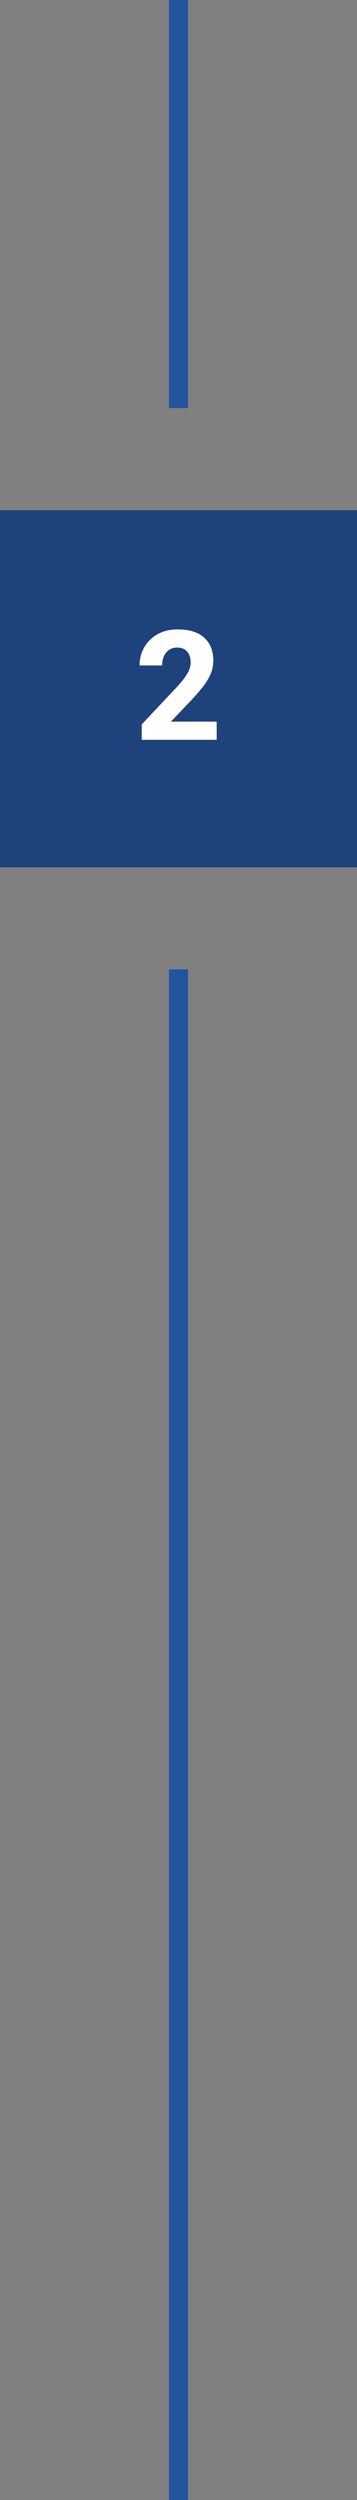 <svg width="56" height="392" viewBox="0 0 56 392" fill="none" xmlns="http://www.w3.org/2000/svg">
<rect x="0" y="0" width="56" height="392" fill="#808080" stroke="none"/>
<rect x="26.5" width="3" height="64" fill="#23559F"/>
<rect width="56" height="56" transform="translate(0 80)" fill="#1E427C"/>
<path d="M33.988 116H22.234V113.586L27.742 107.727C28.289 107.133 28.719 106.613 29.031 106.168C29.352 105.715 29.578 105.305 29.711 104.938C29.844 104.57 29.91 104.227 29.91 103.906C29.91 103.164 29.727 102.586 29.359 102.172C29 101.75 28.48 101.539 27.801 101.539C27.293 101.539 26.863 101.664 26.512 101.914C26.16 102.156 25.891 102.488 25.703 102.91C25.523 103.324 25.434 103.801 25.434 104.34H21.895C21.895 103.309 22.137 102.367 22.621 101.516C23.105 100.656 23.793 99.973 24.684 99.465C25.582 98.949 26.645 98.691 27.871 98.691C29.691 98.691 31.078 99.125 32.031 99.992C32.984 100.859 33.461 102.051 33.461 103.566C33.461 104.34 33.305 105.078 32.992 105.781C32.68 106.484 32.234 107.191 31.656 107.902C31.086 108.613 30.414 109.371 29.641 110.176L26.805 113.152H33.988V116Z" fill="white"/>
<rect x="26.5" y="152" width="3" height="240" fill="#23559F"/>
</svg>
